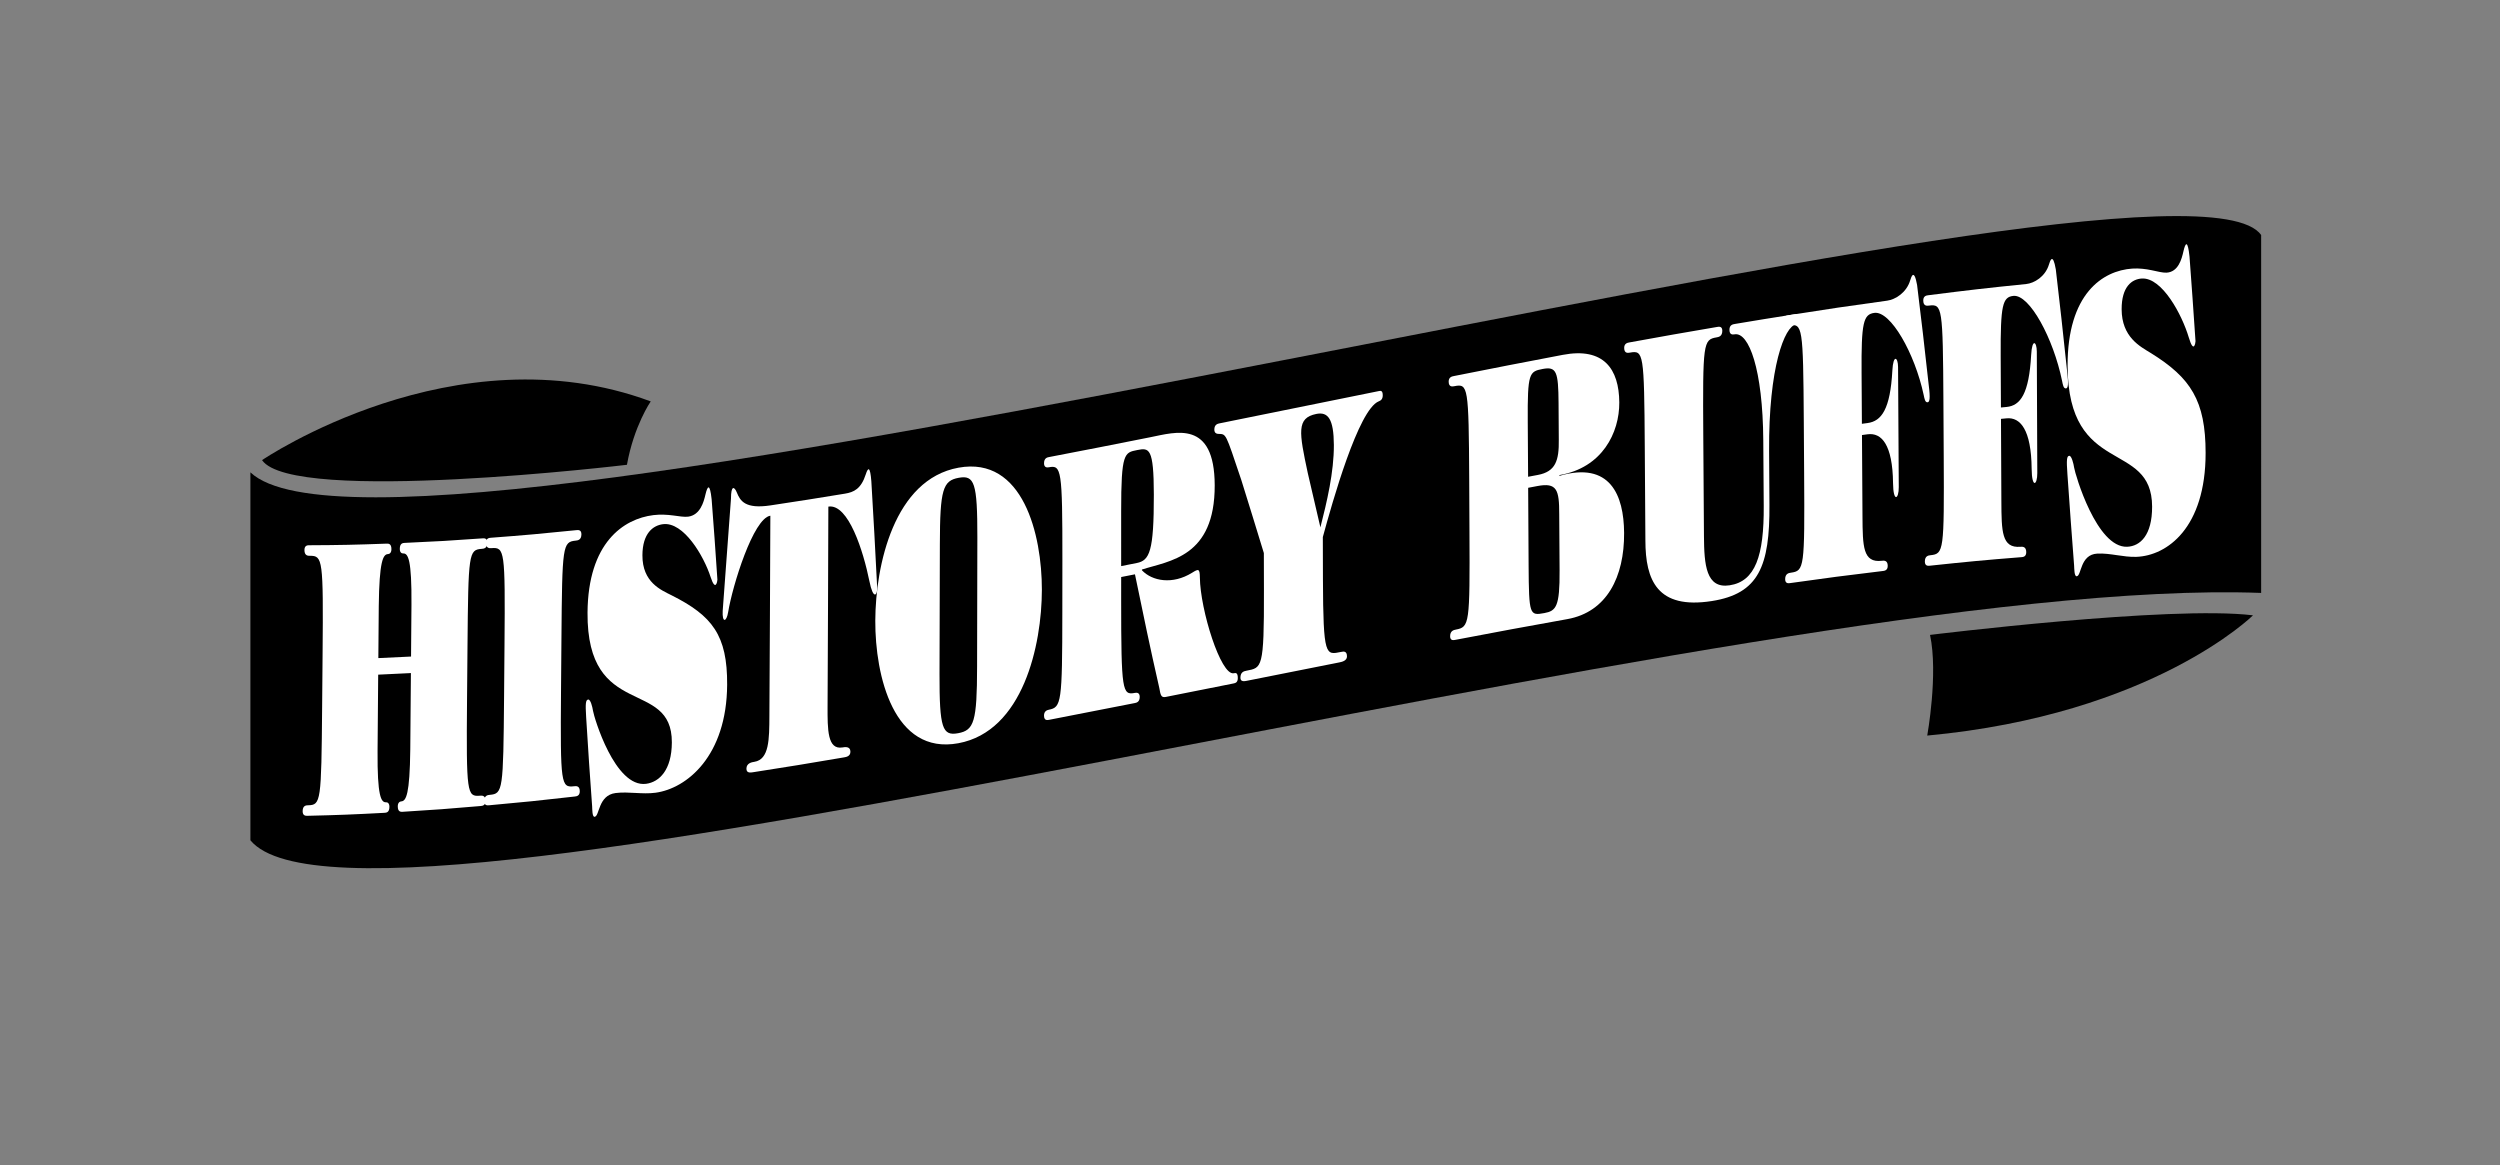 <svg xml:space="preserve" viewBox="0 0 487 227" height="227px" width="487px" y="0px" x="0px" xmlns:xlink="http://www.w3.org/1999/xlink" xmlns="http://www.w3.org/2000/svg" id="Capa_1" version="1.1">
<rect x="0" y="0" width="487" height="227" fill="#808080" stroke="none"/>
<path d="M440.472,45.787C424.06,22.331,77.488,119.227,48.779,92.012v71.679c21.767,26.364,293.281-51.872,391.693-48.188V45.787z"></path>
<path d="M375.97,123.68c0,0,46.844-5.789,62.914-3.813c0,0-19.541,19.338-63.459,23.424
	C375.425,143.29,377.604,131.305,375.97,123.68z"></path>
<g>
	<g>
		<path d="M80.073,127.896c0.035-4.069,0.051-6.105,0.081-10.108c0.064-8.756-0.644-10.019-1.609-9.976
			c-0.296,0.013-0.666-0.184-0.663-0.89c0.004-1.128,0.601-1.152,1.008-1.17c6.008-0.265,9.023-0.44,15.079-0.878
			c0.336-0.024,0.971-0.073,0.968,0.839c-0.004,1.119-0.713,1.175-1.088,1.202c-2.542,0.185-2.627,0.83-2.782,19.166
			c-0.034,4.084-0.053,6.138-0.088,10.218c-0.153,18.319-0.018,18.921,2.527,18.702c0.375-0.032,1.086-0.09,1.082,1.027
			c-0.003,0.903-0.64,0.958-0.977,0.986c-6.078,0.528-9.102,0.755-15.125,1.119c-0.409,0.023-1.001,0.061-0.998-1.062
			c0.002-0.704,0.374-0.94,0.669-0.958c0.965-0.057,1.666-1.383,1.766-10.119c0.042-5.871,0.069-8.887,0.122-14.879
			c-2.554,0.139-3.829,0.2-6.373,0.308c-0.052,6.004-0.079,9.027-0.121,14.911c-0.063,8.752,0.681,10,1.642,9.949
			c0.296-0.017,0.667,0.179,0.665,0.882c-0.004,1.124-0.597,1.151-1.004,1.173c-6.009,0.323-9,0.44-14.949,0.578
			c-0.331,0.008-0.952,0.023-0.949-0.893c0.003-1.133,0.7-1.148,1.066-1.156c2.492-0.056,2.574-0.694,2.73-19.165
			c0.035-4.114,0.054-6.188,0.089-10.306c0.158-18.488,0.019-19.143-2.476-19.128c-0.366,0.002-1.063,0.003-1.059-1.131
			c0.003-0.926,0.628-0.923,0.959-0.924c5.97-0.027,8.968-0.091,14.992-0.313c0.409-0.014,0.999-0.042,0.994,1.088
			c-0.003,0.707-0.372,0.933-0.668,0.945c-0.962,0.037-1.697,1.361-1.798,10.137c-0.03,4.011-0.046,6.05-0.082,10.126
			C76.247,128.093,77.519,128.033,80.073,127.896z" fill="#FFFFFF"></path>
		<path d="M98.278,125.506c0.151-18.301,0.014-18.922-2.529-18.729c-0.374,0.029-1.085,0.077-1.081-1.043
			c0.003-0.913,0.641-0.956,0.977-0.981c6.629-0.498,9.956-0.798,16.637-1.479c0.34-0.035,0.981-0.101,0.978,0.808
			c-0.004,1.114-0.72,1.19-1.099,1.229c-2.564,0.264-2.65,0.897-2.793,19.15c-0.032,4.066-0.05,6.113-0.082,10.175
			c-0.142,18.236-0.005,18.818,2.564,18.526c0.379-0.043,1.094-0.118,1.091,0.992c-0.002,0.898-0.643,0.971-0.984,1.009
			c-6.695,0.768-10.028,1.109-16.667,1.704c-0.337,0.031-0.975,0.092-0.972-0.812c0.004-1.117,0.715-1.185,1.09-1.218
			c2.546-0.227,2.635-0.846,2.785-19.13C98.226,131.634,98.245,129.582,98.278,125.506z" fill="#FFFFFF"></path>
		<path d="M139.751,112.929c-0.001,0.291-0.365,2.44-1.328-0.538c-1.32-4.082-5.25-10.788-9.274-10.28
			c-1.936,0.244-3.985,1.773-4.005,6.051c-0.025,5.275,3.613,6.762,5.689,7.807c7.906,3.979,10.872,7.74,10.816,17.421
			c-0.08,13.864-7.837,20.208-13.963,21.036c-1.292,0.176-2.623,0.106-3.878,0.04c-1.258-0.067-2.581-0.147-3.872,0.014
			c-3.449,0.433-3.113,4.514-4.099,4.633c-0.49,0.06-0.452-1.485-0.488-2.021c-0.491-6.639-0.718-10.202-1.167-17.392
			c-0.169-2.695-0.087-3.374,0.404-3.43c0.453-0.051,0.822,1.459,0.929,2.179c0.183,1.229,4.265,15.042,10.348,14.236
			c2.585-0.343,4.988-2.689,5.014-8.051c0.059-12.655-16.578-4.235-16.426-25.296c0.098-13.622,7.003-18.277,12.843-18.996
			c1.328-0.163,2.694-0.083,3.834,0.069c1.149,0.153,2.201,0.33,2.924,0.234c2.357-0.311,3.038-2.888,3.354-4.251
			c0.432-1.856,0.877-2.279,1.218,0.846C139.095,103.25,139.313,106.45,139.751,112.929z" fill="#FFFFFF"></path>
		<path d="M164.59,96.165c1.727-0.284,3.14-0.898,4.07-3.787c0.428-1.328,0.845-1.639,1.077,1.368
			c0.482,7.956,0.703,12.285,1.147,20.917c-0.005,1.248-0.768,2.303-1.534-1.495c-1.153-5.712-4.073-15.111-7.986-14.478
			c-0.02,14.856-0.102,23.502-0.153,38.886c-0.015,4.593-0.021,8.523,2.908,8.025c0.462-0.078,1.542-0.259,1.542,0.838
			c0,0.888-0.809,1.024-1.232,1.097c-7.14,1.219-10.7,1.803-17.799,2.905c-0.423,0.065-1.227,0.193-1.225-0.697
			c0.002-1.101,1.074-1.269,1.536-1.34c2.912-0.452,2.918-4.394,2.937-8.994c0.064-15.411,0.156-24.063,0.187-38.95
			c-3.327,0.501-7.385,13.657-8.216,18.758c-0.329,2.019-1.196,2.159-1.068-0.214c0.665-9.037,0.999-13.573,1.615-21.882
			c0.001-2.638,0.661-2.372,1.143-1.173c0.657,1.634,1.635,3.241,6.528,2.506C155.862,97.582,158.769,97.122,164.59,96.165z" fill="#FFFFFF"></path>
		<path d="M170.507,120.901c0.044-10.819,3.67-27.52,16.214-29.796c12.582-2.282,16.25,13.065,16.236,23.791
			c-0.014,10.801-3.667,27.551-16.266,29.886C174.093,147.116,170.464,131.653,170.507,120.901z M183.017,131.251
			c-0.021,10.678,0.571,12.143,3.634,11.576c3.1-0.573,3.67-2.249,3.686-12.922c0.014-9.951,0.037-15.23,0.052-25.208
			c0.017-10.702-0.576-12.176-3.626-11.623c-3.087,0.56-3.655,2.247-3.678,12.953C183.063,116.012,183.037,121.293,183.017,131.251z" fill="#FFFFFF"></path>
		<path d="M218.403,116.949c0.004,17.717,0.225,18.512,2.678,18.026c0.391-0.077,0.934-0.042,0.938,0.775
			c0.004,1.02-0.658,1.146-0.97,1.208c-6.686,1.321-10.028,1.978-16.7,3.266c-0.311,0.061-0.973,0.189-0.975-0.832
			c-0.002-0.818,0.544-1.061,0.934-1.136c2.449-0.473,2.622-1.349,2.635-19.067c0.003-4.012,0.006-6.035,0.01-10.053
			c0.014-17.736-0.2-18.577-2.639-18.109c-0.388,0.075-0.934,0.042-0.935-0.78c-0.002-1.031,0.656-1.152,0.966-1.211
			c7.883-1.51,11.83-2.292,19.732-3.864c4.931-0.981,12.518-3.455,12.55,9.361c0.035,14.041-8.853,14.695-14.179,16.41
			c0,0.06,0.002,0.088,0.002,0.147c1.983,2.104,5.954,2.853,9.77,0.479c1.228-0.765,1.499-0.871,1.518,0.946
			c0.066,6.226,4.065,19.138,6.602,18.632c0.39-0.078,0.781-0.148,0.787,0.941c0.005,0.881-0.502,0.979-0.852,1.05
			c-5.275,1.052-7.913,1.577-13.184,2.624c-0.896,0.177-1.014-0.337-1.253-1.729c-1.92-8.444-2.861-13.068-4.745-22.157
			c-1.074,0.213-1.612,0.316-2.685,0.528C218.406,114.227,218.403,115.135,218.403,116.949z M218.403,110.276
			c1.214-0.239,1.821-0.358,3.035-0.6c2.488-0.493,3.347-2.21,3.33-13.346c-0.014-9.125-0.914-9.119-3.243-8.658
			c-2.483,0.493-3.132,0.517-3.123,11.938C218.405,103.833,218.403,105.987,218.403,110.276z" fill="#FFFFFF"></path>
		<path d="M257.708,112.762c0.054,15.307,0.541,14.825,3.544,14.231c0.468-0.093,1.132-0.221,1.14,0.87
			c0.006,0.882-1.049,1.085-1.515,1.178c-7.225,1.426-10.841,2.15-18.066,3.592c-0.352,0.07-1.171,0.233-1.176-0.581
			c-0.006-1.155,0.698-1.301,1.167-1.395c3.002-0.599,3.456-0.302,3.413-15.595c-0.008-2.914-0.01-4.384-0.017-7.325
			c-1.76-5.735-2.638-8.638-4.397-14.248c-3.179-9.447-2.886-8.882-4.542-8.972c-0.33-0.018-0.703-0.203-0.707-0.817
			c-0.004-1.029,0.658-1.159,1.084-1.245c12.385-2.5,18.586-3.775,30.977-6.276c0.311-0.062,0.738-0.151,0.745,0.809
			c0.006,0.82-0.42,1.05-0.77,1.189c-3.977,1.574-9.055,19.669-10.902,26.445C257.696,107.891,257.696,109.525,257.708,112.762z
			 M257.213,102.73c1.269-4.968,2.647-10.767,2.624-16.042c-0.024-5.061-1.127-6.518-3.42-6.053
			c-3.888,0.789-3.361,3.551-1.657,11.535C255.741,96.345,256.233,98.479,257.213,102.73z" fill="#FFFFFF"></path>
		<path d="M283.503,124.644c-0.35,0.067-1.012,0.198-1.019-0.686c-0.008-1.092,0.731-1.24,1.119-1.313
			c2.647-0.505,2.74-1.045,2.647-19.16c-0.021-4.035-0.027-6.072-0.048-10.111c-0.093-18.135-0.231-18.67-2.873-18.146
			c-0.388,0.077-1.121,0.217-1.13-0.877c-0.006-0.894,0.654-1.023,1.003-1.092c8.498-1.687,12.744-2.521,21.225-4.132
			c7.985-1.518,10.965,2.744,11.01,9.277c0.041,5.877-3.327,12.746-11.666,14.144c0,0.059,0.002,0.089,0.002,0.148
			c9.881-2.874,12.553,3.729,12.603,11.123c0.057,8.566-3.374,15.411-11.062,16.786
			C296.604,122.164,292.241,122.979,283.503,124.644z M297.674,92.875c0.762-0.144,1.138-0.214,1.899-0.357
			c3.455-0.649,4.143-2.79,4.079-6.894c-0.018-2.879-0.026-4.312-0.045-7.129c-0.042-6.108-0.402-7.136-3.117-6.616
			c-2.596,0.498-2.942,0.8-2.884,10.212C297.634,86.349,297.65,88.525,297.674,92.875z M297.772,110.157
			c0.063,9.679,0.188,9.795,3.063,9.271c2.294-0.418,3.02-1.259,2.972-8.292c-0.03-4.304-0.043-6.516-0.07-10.947
			c0.01-4.809-0.461-6.219-4.228-5.512c-0.73,0.137-1.093,0.208-1.823,0.345C297.719,101.125,297.734,104.205,297.772,110.157z" fill="#FFFFFF"></path>
		<path d="M334.498,63.689c0.348-0.059,0.999-0.169,1.007,0.732c0.01,1.106-0.717,1.23-1.101,1.296
			c-2.624,0.445-2.723,1.023-2.604,19.347c0.052,7.775,0.077,11.76,0.131,19.356c0.04,5.603,0.392,10.306,5.015,9.596
			c4.971-0.765,6.696-5.697,6.629-15.456c-0.035-5.056-0.055-7.64-0.088-12.762c-0.091-13.855-2.804-21.134-5.577-20.671
			c-0.423,0.07-1.006,0.099-1.014-0.868c-0.008-0.972,0.648-1.082,1.074-1.154c4.701-0.785,7.047-1.168,11.734-1.902
			c0.416-0.065,0.804-0.127,0.813,0.986c0.007,0.697-0.381,0.969-0.649,1.01c-2.223,0.346-5.353,8.332-5.245,24.672
			c0.026,4.197,0.036,6.303,0.065,10.445c0.081,11.985-2.086,17.34-11.228,18.77c-10.644,1.666-12.923-4.069-12.936-11.792
			c-0.05-7.192-0.075-10.944-0.121-18.28c-0.116-18.268-0.247-18.802-2.879-18.324c-0.388,0.07-1.122,0.201-1.132-0.9
			c-0.008-0.898,0.651-1.018,0.996-1.081C324.245,65.459,327.666,64.851,334.498,63.689z" fill="#FFFFFF"></path>
		<path d="M362.696,82.557c0.442-0.059,0.666-0.089,1.107-0.148c2.715-0.362,4.421-2.683,4.829-10.244
			c0.174-3.22,1.1-2.6,1.111-0.668c0.058,9.232,0.081,14.11,0.137,23.392c0.015,2.391-1.074,3.036-1.115-0.758
			c-0.083-7.579-2.27-9.888-4.945-9.534c-0.442,0.059-0.666,0.086-1.107,0.146c0.04,6.396,0.057,9.626,0.099,15.842
			c0.04,5.863,0.068,9.098,3.768,8.653c0.383-0.047,1.142-0.131,1.149,0.982c0.008,0.969-0.719,0.983-1.097,1.028
			c-7.125,0.851-10.703,1.321-17.875,2.333c-0.348,0.05-0.999,0.148-1.007-0.747c-0.01-1.105,0.725-1.219,1.107-1.273
			c2.609-0.368,2.708-0.891,2.589-19.305c-0.027-4.102-0.04-6.174-0.067-10.281c-0.12-18.435-0.247-18.975-2.858-18.564
			c-0.383,0.061-1.115,0.171-1.125-0.938c-0.008-0.905,0.646-1.009,0.994-1.063c7.716-1.218,11.565-1.791,19.238-2.842
			c1.567-0.215,3.755-1.534,4.481-3.962c0.187-0.624,0.743-2.434,1.34,0.911c0.91,7.327,1.358,11.342,2.257,19.418
			c0.36,2.742,0.174,3.383-0.206,3.428c-0.493,0.059-0.609-0.686-0.766-1.422c-1.724-8.091-6.444-16.434-9.617-15.992
			c-2.142,0.299-2.545,1.871-2.481,11.723C362.661,76.582,362.673,78.577,362.696,82.557z" fill="#FFFFFF"></path>
		<path d="M389.781,79.381c0.438-0.043,0.659-0.062,1.098-0.104c2.687-0.259,4.376-2.534,4.793-10.166
			c0.179-3.251,1.09-2.581,1.098-0.627c0.04,9.339,0.058,14.272,0.096,23.662c0.01,2.419-1.066,3.024-1.1-0.813
			c-0.068-7.67-2.23-10.094-4.879-9.842c-0.438,0.042-0.655,0.061-1.095,0.104c0.031,6.468,0.044,9.734,0.075,16.017
			c0.03,5.927,0.053,9.194,3.707,8.902c0.379-0.03,1.132-0.083,1.139,1.042c0.004,0.979-0.716,0.961-1.089,0.991
			c-7.038,0.557-10.572,0.894-17.669,1.65c-0.345,0.036-0.988,0.106-0.994-0.797c-0.008-1.117,0.712-1.201,1.095-1.243
			c2.583-0.276,2.681-0.795,2.58-19.399c-0.022-4.145-0.036-6.235-0.059-10.384c-0.101-18.626-0.222-19.171-2.813-18.844
			c-0.384,0.048-1.105,0.134-1.113-0.986c-0.007-0.914,0.642-0.989,0.986-1.032c7.651-0.974,11.464-1.416,19.062-2.182
			c1.552-0.156,3.729-1.422,4.448-3.836c0.187-0.624,0.74-2.422,1.323,0.983c0.879,7.443,1.317,11.524,2.189,19.734
			c0.351,2.79,0.166,3.423-0.209,3.454c-0.489,0.038-0.605-0.715-0.759-1.467c-1.687-8.26-6.335-16.884-9.479-16.559
			c-2.119,0.22-2.527,1.789-2.479,11.75C389.753,73.344,389.762,75.358,389.781,79.381z" fill="#FFFFFF"></path>
		<path d="M427.685,66.474c0,0.305-0.344,2.512-1.303-0.715c-1.313-4.42-5.196-11.753-9.166-11.503
			c-1.91,0.12-3.933,1.567-3.921,5.986c0.014,5.448,3.62,7.256,5.671,8.523c7.804,4.826,10.687,9.292,10.687,19.477
			c0,14.586-7.494,20.009-13.485,20.232c-1.263,0.047-2.572-0.148-3.803-0.328c-1.237-0.183-2.537-0.372-3.81-0.305
			c-3.4,0.179-3.046,4.361-4.02,4.417c-0.488,0.028-0.457-1.534-0.498-2.079c-0.523-6.759-0.785-10.433-1.307-17.864
			c-0.2-2.787-0.12-3.489,0.365-3.523c0.45-0.032,0.833,1.543,0.944,2.292c0.191,1.276,4.376,15.674,10.338,15.425
			c2.531-0.105,4.864-2.241,4.854-7.807c-0.022-13.139-16.388-5.688-16.464-27.411c-0.05-14.051,6.83-18.58,12.605-18.97
			c1.313-0.087,2.662,0.084,3.783,0.323c1.137,0.241,2.172,0.51,2.886,0.472c2.313-0.126,2.968-2.721,3.277-4.097
			c0.42-1.87,0.86-2.275,1.199,0.983C426.986,56.252,427.22,59.625,427.685,66.474z" fill="#FFFFFF"></path>
	</g>
</g>
<path d="M51.046,89.634c0,0,37.585-25.602,75.716-11.439c0,0-3.272,4.719-4.634,12.346C122.128,90.541,57.038,98.351,51.046,89.634z"></path>
<path d="M102.25,76.288"></path>
</svg>
